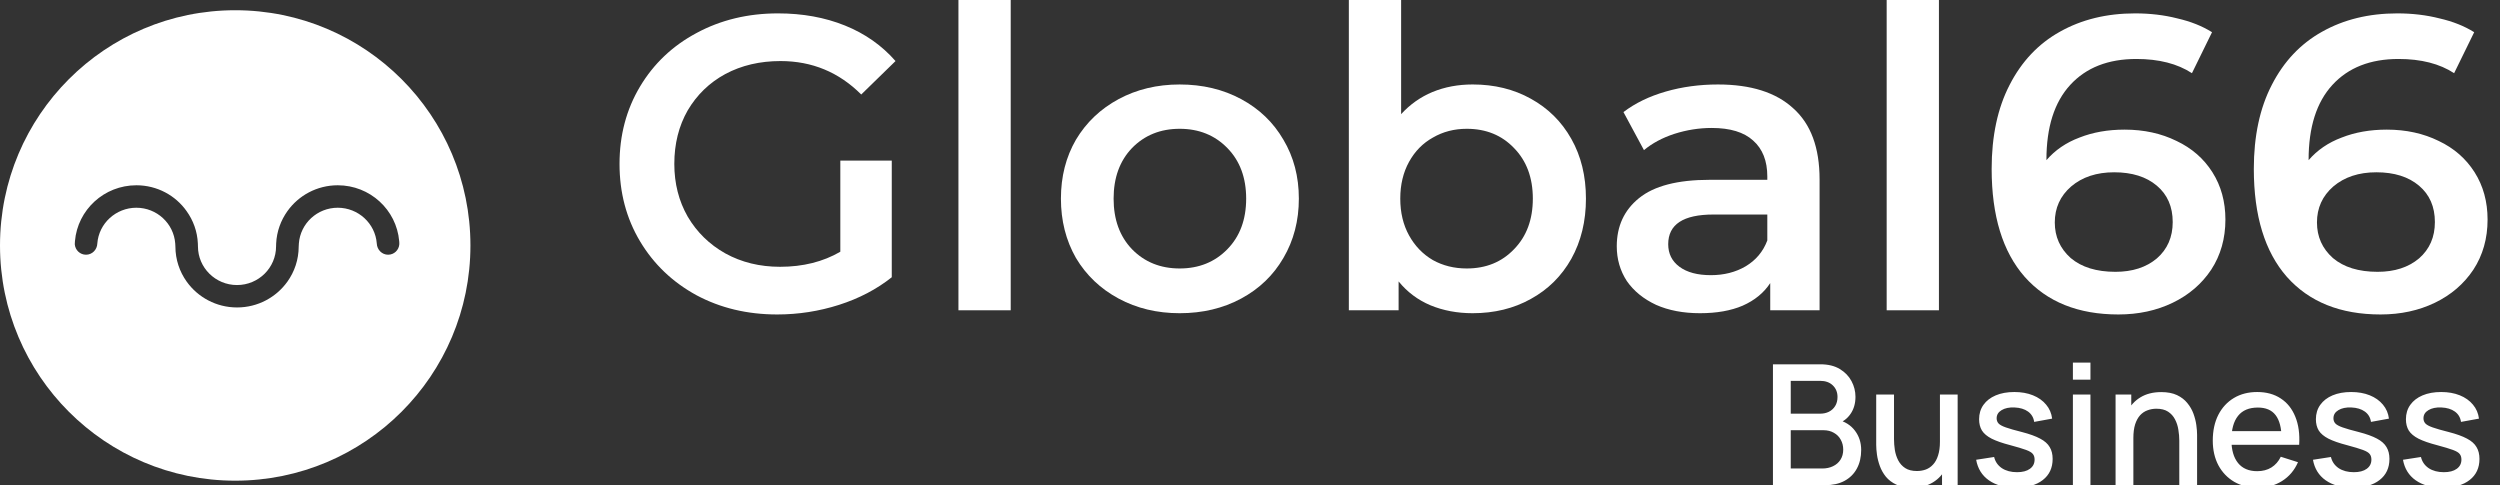 <svg width="201" height="39" viewBox="0 0 201 39" fill="none" xmlns="http://www.w3.org/2000/svg">
<rect x="0" y="0" width="201" height="39" fill="#333333" stroke="none"/>
<g clip-path="url(#clip0_2326_12555)">
<path d="M67.562 12.91H71.698V22.291C70.487 23.254 69.075 23.994 67.461 24.51C65.848 25.025 64.189 25.283 62.486 25.283C60.087 25.283 57.924 24.767 55.997 23.736C54.069 22.683 52.556 21.237 51.458 19.399C50.36 17.561 49.81 15.488 49.81 13.179C49.81 10.871 50.36 8.798 51.458 6.96C52.556 5.122 54.069 3.687 55.997 2.656C57.947 1.603 60.132 1.076 62.553 1.076C64.525 1.076 66.318 1.401 67.932 2.051C69.546 2.701 70.902 3.654 72 4.909L69.243 7.598C67.45 5.805 65.287 4.909 62.755 4.909C61.096 4.909 59.617 5.256 58.317 5.951C57.039 6.646 56.03 7.621 55.291 8.876C54.574 10.131 54.215 11.566 54.215 13.179C54.215 14.748 54.574 16.16 55.291 17.416C56.03 18.671 57.039 19.657 58.317 20.374C59.617 21.091 61.085 21.45 62.721 21.45C64.559 21.45 66.173 21.047 67.562 20.24V12.91Z" fill="white"/>
<path d="M77.059 0H81.261V24.947H77.059V0Z" fill="white"/>
<path d="M94.846 25.182C93.031 25.182 91.395 24.79 89.938 24.005C88.481 23.221 87.338 22.134 86.508 20.744C85.701 19.332 85.298 17.741 85.298 15.97C85.298 14.199 85.701 12.619 86.508 11.229C87.338 9.84 88.481 8.753 89.938 7.968C91.395 7.184 93.031 6.792 94.846 6.792C96.684 6.792 98.332 7.184 99.789 7.968C101.245 8.753 102.377 9.84 103.184 11.229C104.014 12.619 104.428 14.199 104.428 15.97C104.428 17.741 104.014 19.332 103.184 20.744C102.377 22.134 101.245 23.221 99.789 24.005C98.332 24.79 96.684 25.182 94.846 25.182ZM94.846 21.585C96.393 21.585 97.671 21.069 98.679 20.038C99.688 19.007 100.192 17.651 100.192 15.97C100.192 14.289 99.688 12.933 98.679 11.902C97.671 10.871 96.393 10.355 94.846 10.355C93.3 10.355 92.022 10.871 91.014 11.902C90.027 12.933 89.534 14.289 89.534 15.97C89.534 17.651 90.027 19.007 91.014 20.038C92.022 21.069 93.3 21.585 94.846 21.585Z" fill="white"/>
<path d="M118.399 6.791C120.147 6.791 121.705 7.172 123.072 7.934C124.462 8.697 125.549 9.772 126.333 11.162C127.118 12.552 127.51 14.154 127.51 15.97C127.51 17.785 127.118 19.399 126.333 20.811C125.549 22.201 124.462 23.277 123.072 24.039C121.705 24.801 120.147 25.182 118.399 25.182C117.166 25.182 116.034 24.969 115.003 24.543C113.994 24.117 113.143 23.479 112.448 22.627V24.947H108.447V0H112.65V9.178C113.367 8.394 114.207 7.8 115.171 7.397C116.157 6.993 117.233 6.791 118.399 6.791ZM117.928 21.585C119.475 21.585 120.741 21.069 121.727 20.038C122.736 19.007 123.24 17.651 123.24 15.97C123.24 14.289 122.736 12.933 121.727 11.902C120.741 10.871 119.475 10.355 117.928 10.355C116.919 10.355 116.012 10.591 115.205 11.061C114.398 11.509 113.759 12.159 113.288 13.011C112.818 13.863 112.582 14.849 112.582 15.97C112.582 17.091 112.818 18.077 113.288 18.928C113.759 19.78 114.398 20.441 115.205 20.912C116.012 21.36 116.919 21.585 117.928 21.585Z" fill="white"/>
<path d="M138.124 6.792C140.769 6.792 142.786 7.43 144.176 8.708C145.588 9.963 146.294 11.868 146.294 14.423V24.947H142.327V22.761C141.811 23.546 141.072 24.151 140.108 24.577C139.167 24.98 138.024 25.182 136.679 25.182C135.334 25.182 134.157 24.958 133.149 24.51C132.14 24.039 131.355 23.4 130.795 22.593C130.257 21.764 129.988 20.834 129.988 19.803C129.988 18.189 130.582 16.9 131.77 15.936C132.98 14.95 134.874 14.457 137.452 14.457H142.092V14.188C142.092 12.933 141.711 11.969 140.949 11.297C140.209 10.624 139.099 10.288 137.62 10.288C136.611 10.288 135.614 10.445 134.628 10.759C133.664 11.073 132.846 11.51 132.174 12.07L130.526 9.011C131.467 8.293 132.599 7.744 133.922 7.363C135.244 6.982 136.645 6.792 138.124 6.792ZM137.553 22.123C138.606 22.123 139.536 21.887 140.343 21.416C141.173 20.923 141.755 20.229 142.092 19.332V17.248H137.755C135.334 17.248 134.124 18.043 134.124 19.635C134.124 20.397 134.426 21.002 135.031 21.45C135.636 21.898 136.477 22.123 137.553 22.123Z" fill="white"/>
<path d="M151.688 0H155.89V24.947H151.688V0Z" fill="white"/>
<path d="M170.82 10.422C172.367 10.422 173.756 10.725 174.989 11.33C176.222 11.913 177.186 12.754 177.88 13.852C178.575 14.95 178.923 16.216 178.923 17.651C178.923 19.175 178.542 20.52 177.78 21.685C177.018 22.828 175.986 23.714 174.686 24.341C173.386 24.969 171.93 25.283 170.316 25.283C167.088 25.283 164.578 24.274 162.785 22.257C161.014 20.24 160.129 17.348 160.129 13.583C160.129 10.938 160.611 8.685 161.574 6.825C162.538 4.942 163.883 3.519 165.609 2.555C167.357 1.569 169.374 1.076 171.661 1.076C172.871 1.076 174.003 1.21 175.056 1.479C176.132 1.726 177.062 2.096 177.847 2.589L176.233 5.884C175.067 5.122 173.577 4.741 171.761 4.741C169.498 4.741 167.727 5.435 166.449 6.825C165.172 8.215 164.533 10.221 164.533 12.843V12.877C165.228 12.07 166.113 11.465 167.189 11.061C168.265 10.635 169.475 10.422 170.82 10.422ZM170.08 21.854C171.448 21.854 172.557 21.495 173.409 20.778C174.261 20.038 174.686 19.063 174.686 17.853C174.686 16.62 174.261 15.645 173.409 14.928C172.557 14.21 171.414 13.852 169.98 13.852C168.567 13.852 167.413 14.233 166.517 14.995C165.642 15.757 165.205 16.721 165.205 17.886C165.205 19.029 165.631 19.982 166.483 20.744C167.357 21.484 168.556 21.854 170.08 21.854Z" fill="white"/>
<path d="M191.899 10.422C193.445 10.422 194.835 10.725 196.068 11.33C197.3 11.913 198.264 12.754 198.959 13.852C199.654 14.95 200.001 16.216 200.001 17.651C200.001 19.175 199.62 20.52 198.858 21.685C198.096 22.828 197.065 23.714 195.765 24.341C194.465 24.969 193.008 25.283 191.394 25.283C188.167 25.283 185.656 24.274 183.863 22.257C182.093 20.24 181.207 17.348 181.207 13.583C181.207 10.938 181.689 8.685 182.653 6.825C183.617 4.942 184.962 3.519 186.687 2.555C188.436 1.569 190.453 1.076 192.739 1.076C193.95 1.076 195.081 1.21 196.135 1.479C197.211 1.726 198.141 2.096 198.925 2.589L197.312 5.884C196.146 5.122 194.656 4.741 192.84 4.741C190.576 4.741 188.806 5.435 187.528 6.825C186.25 8.215 185.612 10.221 185.612 12.843V12.877C186.306 12.07 187.192 11.465 188.268 11.061C189.344 10.635 190.554 10.422 191.899 10.422ZM191.159 21.854C192.526 21.854 193.636 21.495 194.488 20.778C195.339 20.038 195.765 19.063 195.765 17.853C195.765 16.62 195.339 15.645 194.488 14.928C193.636 14.21 192.493 13.852 191.058 13.852C189.646 13.852 188.492 14.233 187.595 14.995C186.721 15.757 186.284 16.721 186.284 17.886C186.284 19.029 186.71 19.982 187.562 20.744C188.436 21.484 189.635 21.854 191.159 21.854Z" fill="white"/>
<path fill-rule="evenodd" clip-rule="evenodd" d="M37.823 19.735C37.823 30.18 29.356 38.647 18.912 38.647C8.467 38.647 0 30.18 0 19.735C0 9.29 8.467 0.823 18.912 0.823C29.356 0.823 37.823 9.29 37.823 19.735ZM27.156 14.896C29.751 14.896 31.878 16.871 32.095 19.385C32.095 19.385 32.112 19.587 32.105 19.637C32.072 20.108 31.684 20.479 31.203 20.479C30.701 20.479 30.313 20.068 30.293 19.577C30.233 18.772 29.861 18.054 29.299 17.537C28.738 17.02 27.982 16.702 27.156 16.702C25.504 16.702 24.149 17.967 24.029 19.577L24.015 19.829C24.012 20.879 23.677 21.847 23.109 22.642C22.213 23.897 20.731 24.719 19.062 24.719H19.059H19.055C17.387 24.719 15.905 23.897 15.009 22.642C14.44 21.847 14.106 20.879 14.102 19.829L14.089 19.577C13.969 17.971 12.614 16.702 10.962 16.702C10.136 16.702 9.383 17.02 8.818 17.537C8.256 18.054 7.885 18.772 7.825 19.577C7.808 20.068 7.42 20.479 6.915 20.479C6.434 20.479 6.046 20.104 6.012 19.637C6.009 19.587 6.026 19.385 6.026 19.385C6.243 16.871 8.37 14.896 10.965 14.896C12.638 14.896 14.116 15.718 15.002 16.974C15.534 17.716 15.865 18.604 15.908 19.574C15.912 19.65 15.915 19.73 15.915 19.806C15.915 21.525 17.323 22.917 19.052 22.917H19.055H19.059C20.791 22.917 22.196 21.525 22.196 19.806C22.196 19.73 22.199 19.65 22.203 19.574C22.249 18.604 22.581 17.716 23.109 16.974C24.005 15.718 25.483 14.896 27.156 14.896Z" fill="white"/>
<path d="M142.545 39.01V29.29H146.365C146.982 29.29 147.499 29.416 147.918 29.668C148.336 29.92 148.651 30.247 148.863 30.647C149.074 31.043 149.18 31.462 149.18 31.902C149.18 32.438 149.047 32.897 148.782 33.279C148.521 33.662 148.168 33.923 147.722 34.062L147.709 33.732C148.33 33.885 148.807 34.184 149.14 34.63C149.473 35.071 149.639 35.586 149.639 36.175C149.639 36.747 149.524 37.244 149.295 37.667C149.07 38.09 148.739 38.421 148.303 38.659C147.871 38.893 147.346 39.01 146.73 39.01H142.545ZM143.976 37.667H146.514C146.833 37.667 147.119 37.606 147.371 37.485C147.628 37.363 147.828 37.19 147.972 36.965C148.12 36.736 148.195 36.463 148.195 36.148C148.195 35.856 148.129 35.593 147.999 35.358C147.873 35.12 147.688 34.933 147.445 34.798C147.207 34.659 146.926 34.589 146.602 34.589H143.976V37.667ZM143.976 33.259H146.345C146.606 33.259 146.84 33.208 147.047 33.104C147.259 32.996 147.425 32.843 147.547 32.645C147.673 32.443 147.736 32.2 147.736 31.916C147.736 31.538 147.61 31.227 147.358 30.985C147.106 30.741 146.768 30.62 146.345 30.62H143.976V33.259ZM153.73 39.206C153.226 39.206 152.803 39.125 152.461 38.963C152.119 38.801 151.84 38.59 151.624 38.328C151.412 38.063 151.25 37.775 151.138 37.465C151.025 37.154 150.949 36.85 150.908 36.553C150.868 36.256 150.847 35.995 150.847 35.77V31.72H152.278V35.304C152.278 35.588 152.301 35.88 152.346 36.182C152.395 36.479 152.485 36.756 152.616 37.012C152.751 37.269 152.938 37.476 153.176 37.633C153.419 37.791 153.734 37.87 154.121 37.87C154.373 37.87 154.612 37.829 154.837 37.748C155.062 37.663 155.257 37.528 155.424 37.343C155.595 37.158 155.728 36.916 155.822 36.614C155.921 36.312 155.971 35.946 155.971 35.514L156.848 35.844C156.848 36.506 156.724 37.091 156.477 37.599C156.229 38.103 155.874 38.497 155.41 38.781C154.947 39.064 154.387 39.206 153.73 39.206ZM156.139 39.01V36.904H155.971V31.72H157.395V39.01H156.139ZM162.076 39.206C161.189 39.206 160.467 39.01 159.909 38.619C159.351 38.227 159.009 37.676 158.883 36.965L160.328 36.742C160.418 37.12 160.625 37.419 160.949 37.64C161.277 37.856 161.684 37.964 162.17 37.964C162.611 37.964 162.956 37.874 163.203 37.694C163.455 37.514 163.581 37.267 163.581 36.952C163.581 36.767 163.536 36.618 163.446 36.506C163.361 36.389 163.178 36.279 162.899 36.175C162.62 36.072 162.195 35.944 161.624 35.791C160.998 35.629 160.501 35.455 160.132 35.271C159.767 35.082 159.506 34.864 159.349 34.616C159.196 34.364 159.119 34.06 159.119 33.705C159.119 33.264 159.236 32.879 159.47 32.55C159.704 32.222 160.033 31.968 160.456 31.788C160.883 31.608 161.383 31.518 161.954 31.518C162.512 31.518 163.01 31.605 163.446 31.781C163.883 31.956 164.236 32.206 164.506 32.53C164.776 32.85 164.938 33.225 164.992 33.657L163.547 33.921C163.498 33.57 163.334 33.293 163.055 33.09C162.776 32.888 162.413 32.778 161.968 32.76C161.54 32.742 161.194 32.814 160.928 32.976C160.663 33.133 160.53 33.352 160.53 33.63C160.53 33.792 160.58 33.93 160.679 34.042C160.782 34.155 160.98 34.263 161.273 34.366C161.565 34.47 161.997 34.593 162.569 34.737C163.181 34.895 163.667 35.071 164.027 35.264C164.387 35.453 164.643 35.68 164.796 35.946C164.954 36.207 165.032 36.524 165.032 36.898C165.032 37.617 164.769 38.182 164.243 38.592C163.721 39.001 162.998 39.206 162.076 39.206ZM166.661 30.526V29.155H168.072V30.526H166.661ZM166.661 39.01V31.72H168.072V39.01H166.661ZM175.215 39.01V35.426C175.215 35.142 175.19 34.852 175.141 34.555C175.096 34.254 175.006 33.975 174.871 33.718C174.74 33.462 174.554 33.255 174.311 33.097C174.072 32.94 173.759 32.861 173.372 32.861C173.12 32.861 172.882 32.904 172.657 32.989C172.432 33.07 172.234 33.203 172.063 33.388C171.896 33.572 171.764 33.815 171.665 34.117C171.57 34.418 171.523 34.785 171.523 35.217L170.645 34.886C170.645 34.224 170.769 33.642 171.017 33.138C171.264 32.629 171.62 32.233 172.083 31.95C172.547 31.666 173.107 31.524 173.764 31.524C174.268 31.524 174.691 31.605 175.033 31.767C175.375 31.93 175.652 32.143 175.863 32.409C176.079 32.67 176.243 32.956 176.356 33.266C176.468 33.577 176.545 33.88 176.585 34.177C176.626 34.474 176.646 34.735 176.646 34.96V39.01H175.215ZM170.092 39.01V31.72H171.354V33.826H171.523V39.01H170.092ZM181.545 39.213C180.821 39.213 180.184 39.055 179.635 38.74C179.091 38.421 178.665 37.977 178.359 37.41C178.058 36.839 177.907 36.178 177.907 35.426C177.907 34.63 178.056 33.939 178.353 33.354C178.654 32.769 179.073 32.316 179.608 31.997C180.144 31.677 180.767 31.518 181.478 31.518C182.22 31.518 182.853 31.691 183.375 32.038C183.897 32.38 184.286 32.868 184.542 33.502C184.803 34.137 184.907 34.891 184.853 35.764H183.442V35.251C183.433 34.404 183.271 33.779 182.956 33.374C182.646 32.969 182.171 32.767 181.532 32.767C180.825 32.767 180.294 32.989 179.939 33.435C179.583 33.88 179.406 34.524 179.406 35.365C179.406 36.166 179.583 36.787 179.939 37.228C180.294 37.665 180.807 37.883 181.478 37.883C181.919 37.883 182.299 37.784 182.619 37.586C182.943 37.383 183.195 37.096 183.375 36.722L184.758 37.161C184.475 37.813 184.045 38.319 183.469 38.679C182.893 39.035 182.252 39.213 181.545 39.213ZM178.947 35.764V34.663H184.151V35.764H178.947ZM189.155 39.206C188.268 39.206 187.546 39.01 186.988 38.619C186.43 38.227 186.088 37.676 185.962 36.965L187.407 36.742C187.497 37.12 187.704 37.419 188.028 37.64C188.356 37.856 188.763 37.964 189.249 37.964C189.69 37.964 190.035 37.874 190.282 37.694C190.534 37.514 190.66 37.267 190.66 36.952C190.66 36.767 190.615 36.618 190.525 36.506C190.44 36.389 190.257 36.279 189.978 36.175C189.699 36.072 189.274 35.944 188.703 35.791C188.077 35.629 187.58 35.455 187.211 35.271C186.846 35.082 186.585 34.864 186.428 34.616C186.275 34.364 186.198 34.06 186.198 33.705C186.198 33.264 186.315 32.879 186.549 32.55C186.783 32.222 187.112 31.968 187.535 31.788C187.962 31.608 188.462 31.518 189.033 31.518C189.591 31.518 190.089 31.605 190.525 31.781C190.962 31.956 191.315 32.206 191.585 32.53C191.855 32.85 192.017 33.225 192.071 33.657L190.626 33.921C190.577 33.57 190.413 33.293 190.134 33.09C189.855 32.888 189.492 32.778 189.047 32.76C188.619 32.742 188.273 32.814 188.007 32.976C187.742 33.133 187.609 33.352 187.609 33.63C187.609 33.792 187.659 33.93 187.758 34.042C187.861 34.155 188.059 34.263 188.352 34.366C188.644 34.47 189.076 34.593 189.648 34.737C190.26 34.895 190.746 35.071 191.106 35.264C191.466 35.453 191.722 35.68 191.875 35.946C192.033 36.207 192.111 36.524 192.111 36.898C192.111 37.617 191.848 38.182 191.322 38.592C190.8 39.001 190.077 39.206 189.155 39.206ZM196.393 39.206C195.506 39.206 194.784 39.01 194.226 38.619C193.668 38.227 193.326 37.676 193.2 36.965L194.645 36.742C194.735 37.12 194.942 37.419 195.266 37.64C195.594 37.856 196.001 37.964 196.487 37.964C196.928 37.964 197.273 37.874 197.52 37.694C197.772 37.514 197.898 37.267 197.898 36.952C197.898 36.767 197.853 36.618 197.763 36.506C197.678 36.389 197.495 36.279 197.216 36.175C196.937 36.072 196.512 35.944 195.941 35.791C195.315 35.629 194.818 35.455 194.449 35.271C194.084 35.082 193.823 34.864 193.666 34.616C193.513 34.364 193.436 34.06 193.436 33.705C193.436 33.264 193.553 32.879 193.787 32.55C194.021 32.222 194.35 31.968 194.773 31.788C195.2 31.608 195.7 31.518 196.271 31.518C196.829 31.518 197.327 31.605 197.763 31.781C198.2 31.956 198.553 32.206 198.823 32.53C199.093 32.85 199.255 33.225 199.309 33.657L197.864 33.921C197.815 33.57 197.651 33.293 197.372 33.09C197.093 32.888 196.73 32.778 196.285 32.76C195.857 32.742 195.511 32.814 195.245 32.976C194.98 33.133 194.847 33.352 194.847 33.63C194.847 33.792 194.897 33.93 194.996 34.042C195.099 34.155 195.297 34.263 195.59 34.366C195.882 34.47 196.314 34.593 196.886 34.737C197.498 34.895 197.984 35.071 198.344 35.264C198.704 35.453 198.96 35.68 199.113 35.946C199.271 36.207 199.349 36.524 199.349 36.898C199.349 37.617 199.086 38.182 198.56 38.592C198.038 39.001 197.315 39.206 196.393 39.206Z" fill="white"/>
</g>
<defs>
<clipPath id="clip0_2326_12555">
<rect width="201" height="39" fill="white"/>
</clipPath>
</defs>
</svg>
